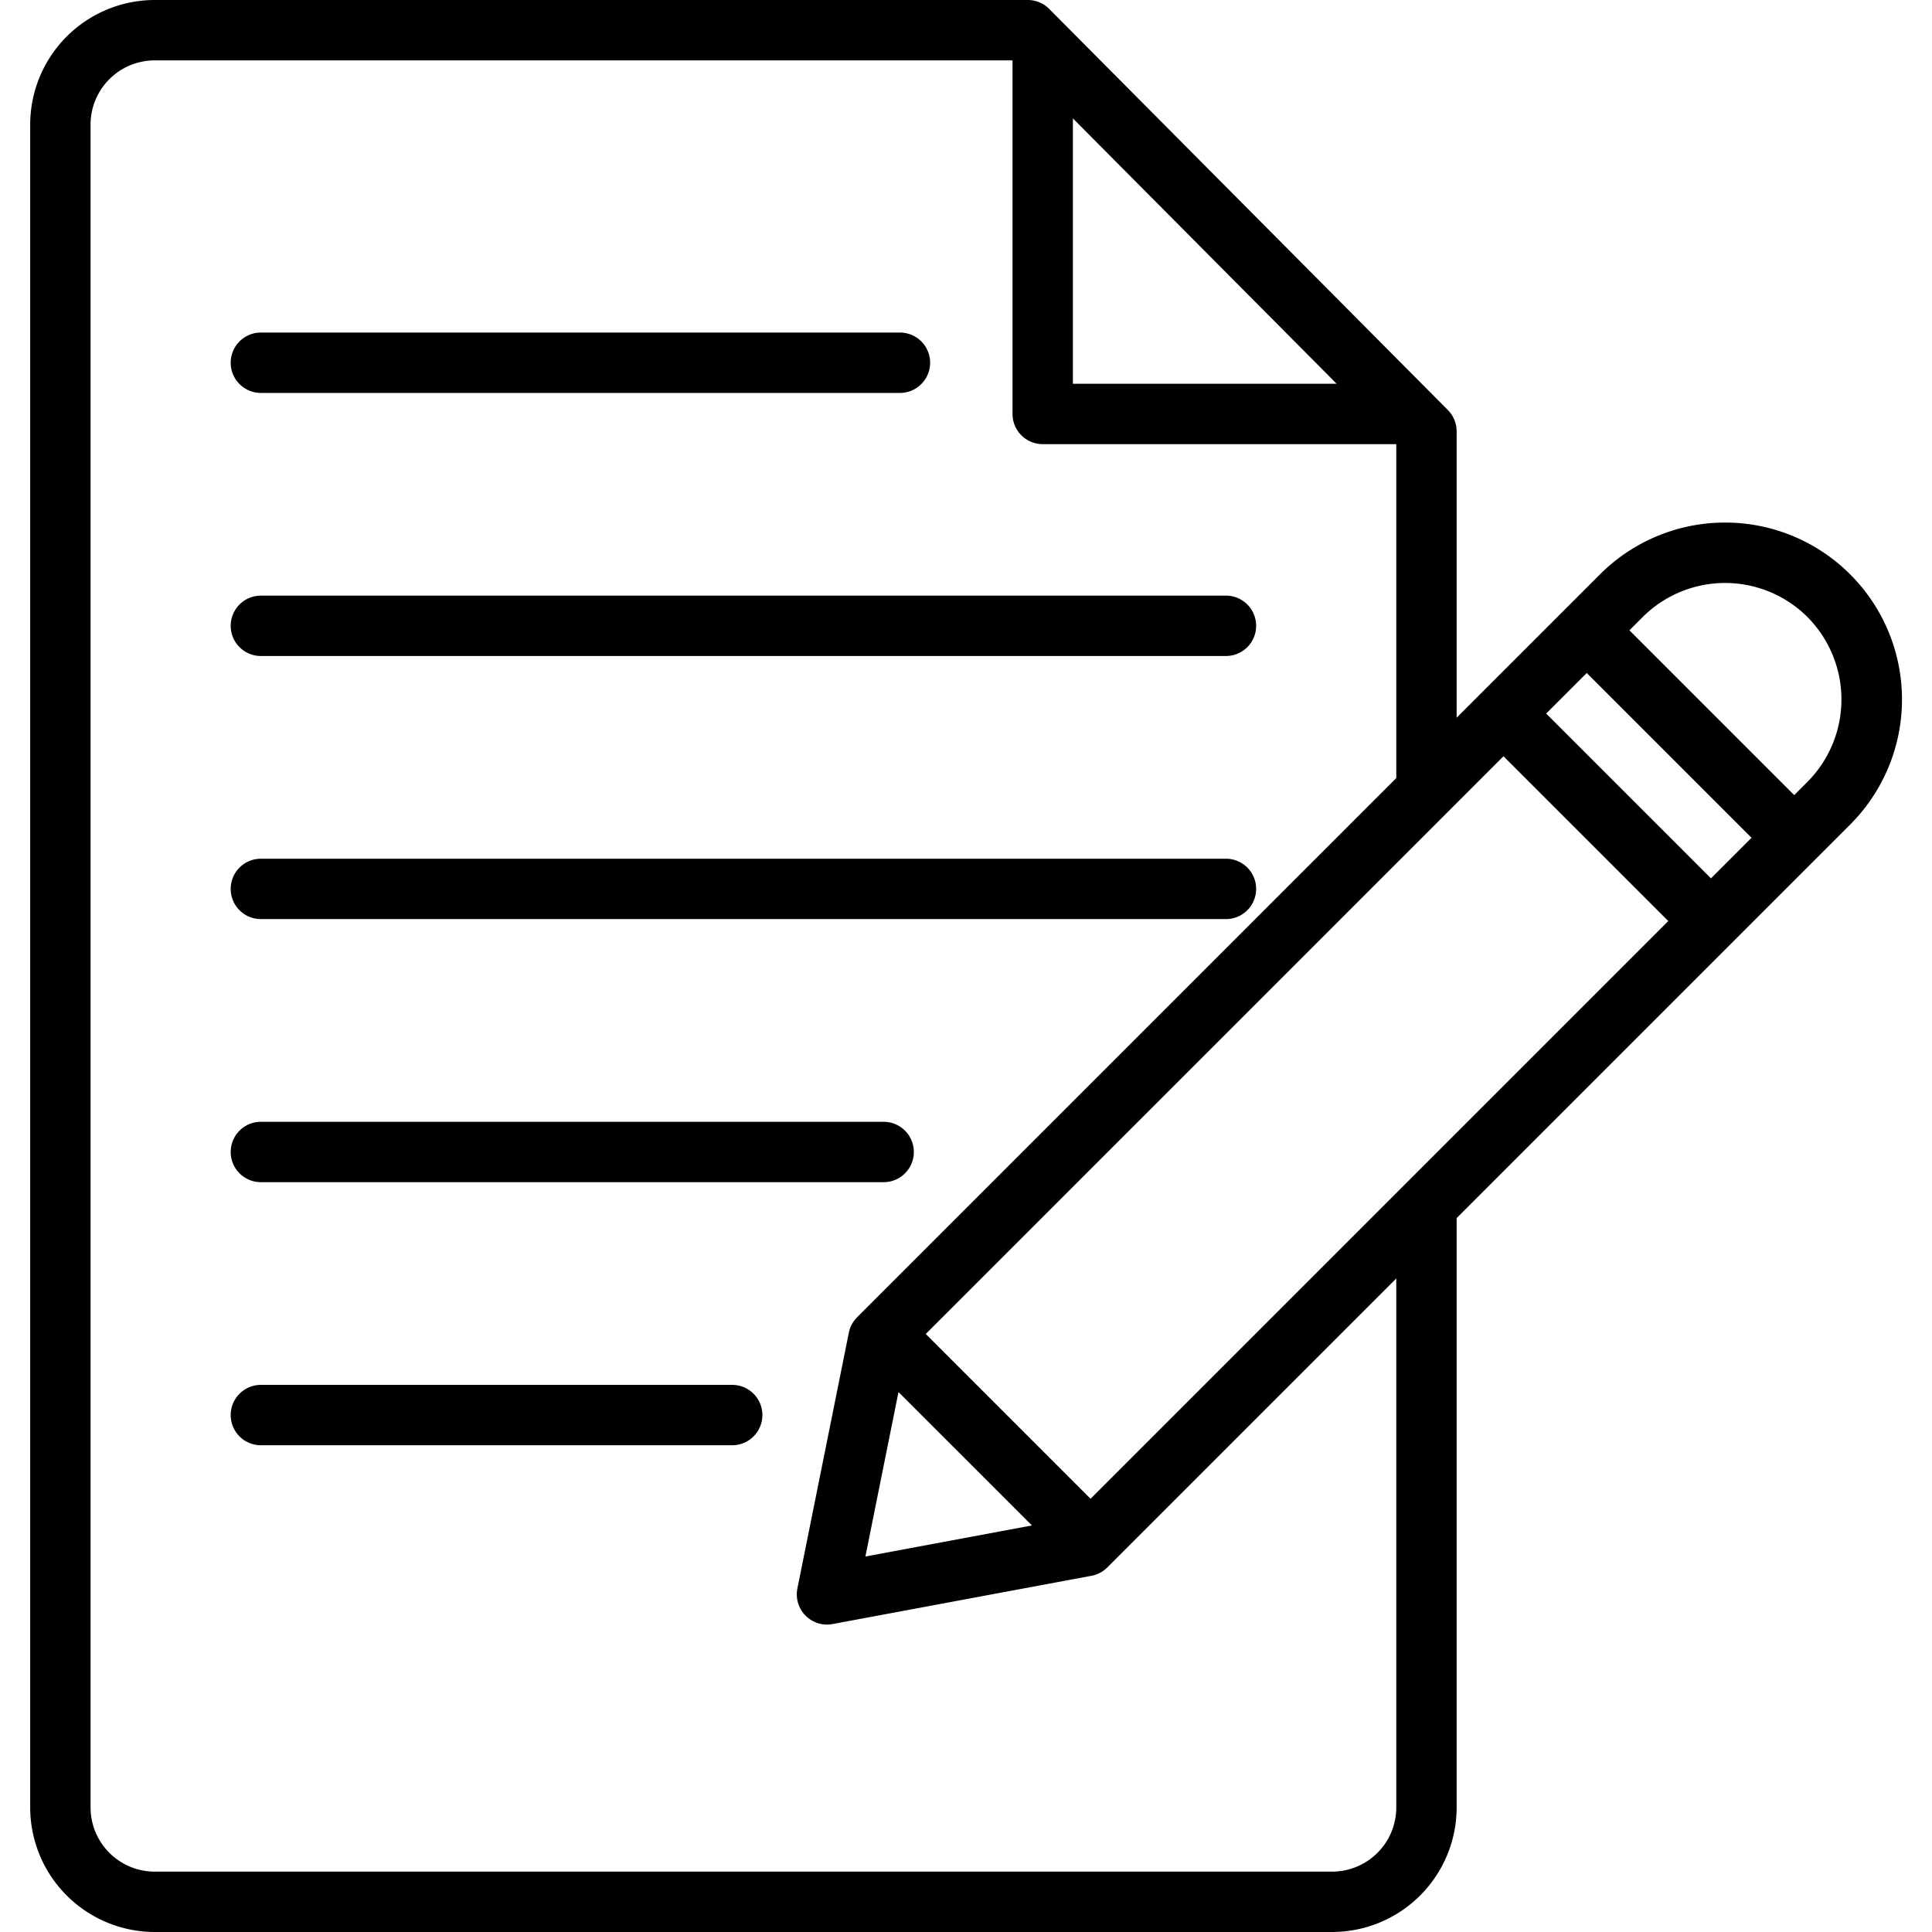 <svg data-name="Layer 1" xmlns="http://www.w3.org/2000/svg" width="512" viewBox="0 0 512 512" height="512" id="Layer_1"><path d="m383.7 108.665-105.652-106.305a8 8 0 0 0 -5.674-2.36h-231.374a33.038 33.038 0 0 0 -33 33v446a33.038 33.038 0 0 0 33 33h312.029a33.038 33.038 0 0 0 33-33v-156.2l104.287-104.289a46.879 46.879 0 1 0 -66.3-66.3l-37.99 37.99v-75.9a8 8 0 0 0 -2.326-5.636zm14.74 91.751 43.671 43.671-153.1 153.1-43.671-43.671zm22.064-22.065 43.671 43.671-10.751 10.751-43.668-43.673zm-182.396 190.549 35.36 35.361-44.128 8.228zm46.219-337.525 69.9 70.327h-69.9zm85.702 447.625a17.019 17.019 0 0 1 -17 17h-312.029a17.019 17.019 0 0 1 -17-17v-446a17.019 17.019 0 0 1 17-17h227.327v93.7a8 8 0 0 0 8 8h93.7v88.5l-142.889 142.893a8 8 0 0 0 -2.186 4.079l-13.634 67.779a8 8 0 0 0 9.309 9.442l68.619-12.793a8 8 0 0 0 4.191-2.207l76.592-76.593zm108.971-315.474a30.994 30.994 0 0 1 0 43.671l-3.512 3.512-43.67-43.671 3.511-3.512a30.915 30.915 0 0 1 43.671 0zm-276.96 211.481a8 8 0 0 1 -8 8h-124.903a8 8 0 0 1 0-16h124.9a8 8 0 0 1 8.003 8zm-140.9-69.72a8 8 0 0 1 8-8h165.035a8 8 0 0 1 0 16h-165.038a8 8 0 0 1 -8-8zm0-69.72a8 8 0 0 1 8-8h255.752a8 8 0 1 1 0 16h-255.755a8 8 0 0 1 -8-8zm0-69.719a8 8 0 0 1 8-8h255.752a8 8 0 0 1 0 16h-255.755a8 8 0 0 1 -8-8zm0-69.72a8 8 0 0 1 8-8h169.352a8 8 0 0 1 0 16h-169.355a8 8 0 0 1 -8-8z"></path></svg>